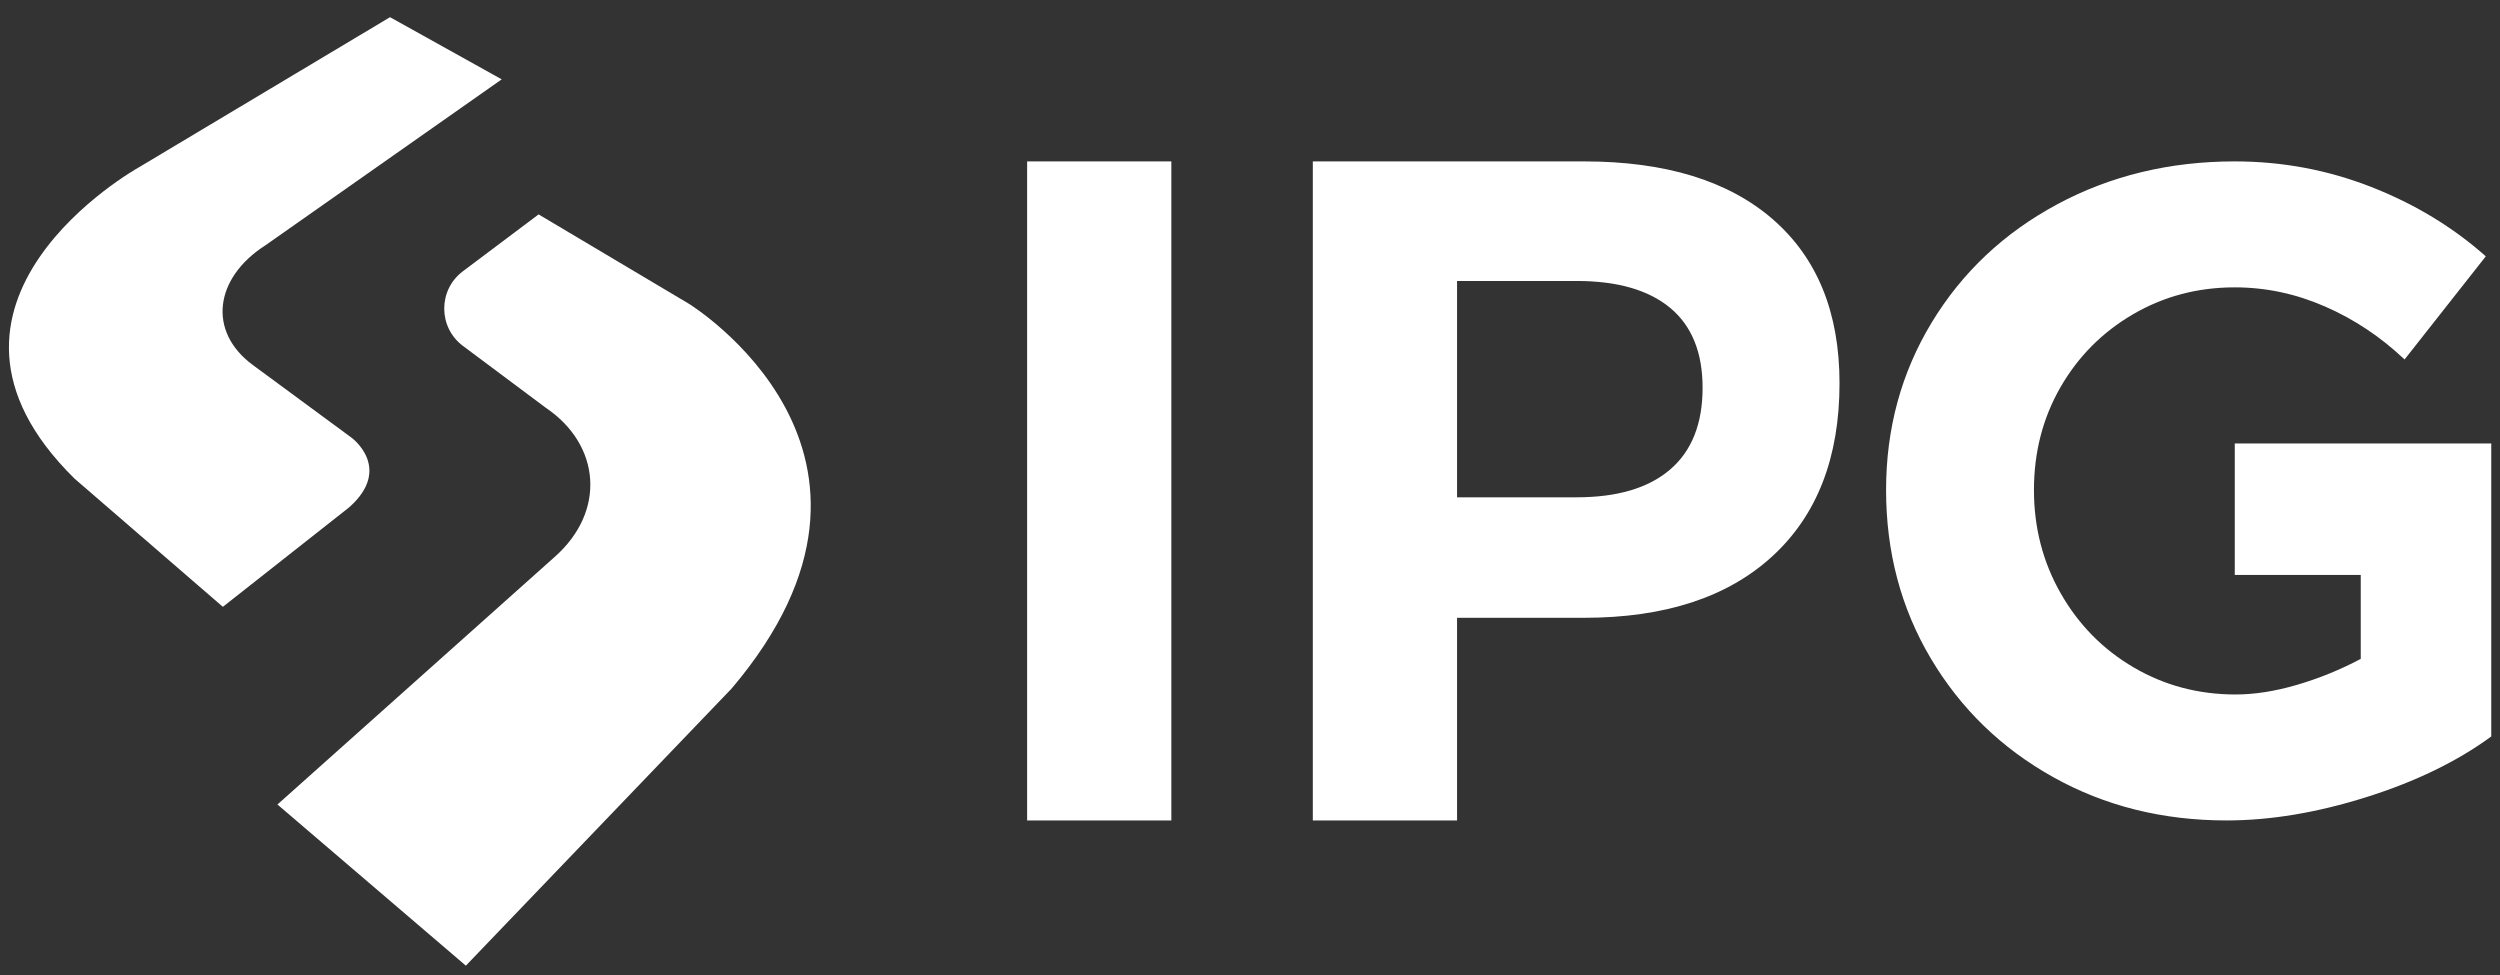 <svg width="141" height="55" viewBox="0 0 141 55" fill="none" xmlns="http://www.w3.org/2000/svg">
<rect x="0" y="0" width="141" height="55" fill="#333333" stroke="none"/>
<g clip-path="url(#clip0_9662_1846)">
<path d="M57.93 9.103H66.064V46.273H57.93V9.103ZM99.991 12.372C102.496 14.552 103.749 17.632 103.749 21.613C103.749 25.801 102.488 29.052 99.965 31.369C97.443 33.686 93.898 34.844 89.334 34.844H82.178V46.273H74.043V9.103H89.334C93.933 9.103 97.485 10.193 99.991 12.372ZM94.199 26.478C95.416 25.432 96.026 23.896 96.026 21.87C96.026 19.88 95.417 18.378 94.199 17.365C92.98 16.354 91.221 15.847 88.922 15.847H82.178V28.048H88.922C91.221 28.048 92.98 27.525 94.199 26.478ZM126.041 25.011H140.507V41.537C138.585 42.945 136.234 44.086 133.454 44.961C130.674 45.836 128.049 46.273 125.578 46.273C121.974 46.273 118.713 45.459 115.796 43.828C112.878 42.198 110.578 39.967 108.897 37.135C107.215 34.303 106.375 31.138 106.375 27.637C106.375 24.17 107.232 21.021 108.949 18.189C110.664 15.358 113.024 13.136 116.027 11.523C119.03 9.91 122.368 9.103 126.041 9.103C128.718 9.103 131.283 9.584 133.738 10.544C136.191 11.506 138.345 12.81 140.199 14.457L135.617 20.275C134.278 19.005 132.785 18.009 131.137 17.289C129.49 16.568 127.791 16.207 126.041 16.207C123.947 16.207 122.033 16.714 120.301 17.726C118.567 18.739 117.203 20.112 116.208 21.845C115.212 23.578 114.715 25.509 114.715 27.637C114.715 29.765 115.221 31.713 116.233 33.48C117.245 35.248 118.618 36.638 120.352 37.65C122.085 38.663 123.998 39.169 126.092 39.169C127.156 39.169 128.306 38.989 129.542 38.628C130.79 38.263 131.997 37.771 133.146 37.161V32.425H126.041V25.011Z" fill="white"/>
<path d="M4.199 26.99L12.569 34.225L19.686 28.619C22.179 26.418 19.837 24.693 19.837 24.693L14.259 20.586C11.688 18.693 12.102 15.671 14.963 13.84L28.296 4.475L21.997 0.969L7.792 9.461C7.792 9.461 -5.854 17.086 4.199 26.99Z" fill="white"/>
<path d="M41.268 38.828L26.274 54.464L15.648 45.374L31.257 31.434C34.207 28.849 33.873 25.085 30.782 22.998L26.113 19.512C24.705 18.462 24.702 16.353 26.107 15.299L30.377 12.092L38.841 17.125C38.841 17.125 52.559 25.511 41.268 38.828Z" fill="white"/>
</g>
<defs>
<clipPath id="clip0_9662_1846">
<rect width="140" height="53.495" fill="white" transform="translate(0.504 0.969)"/>
</clipPath>
</defs>
</svg>
